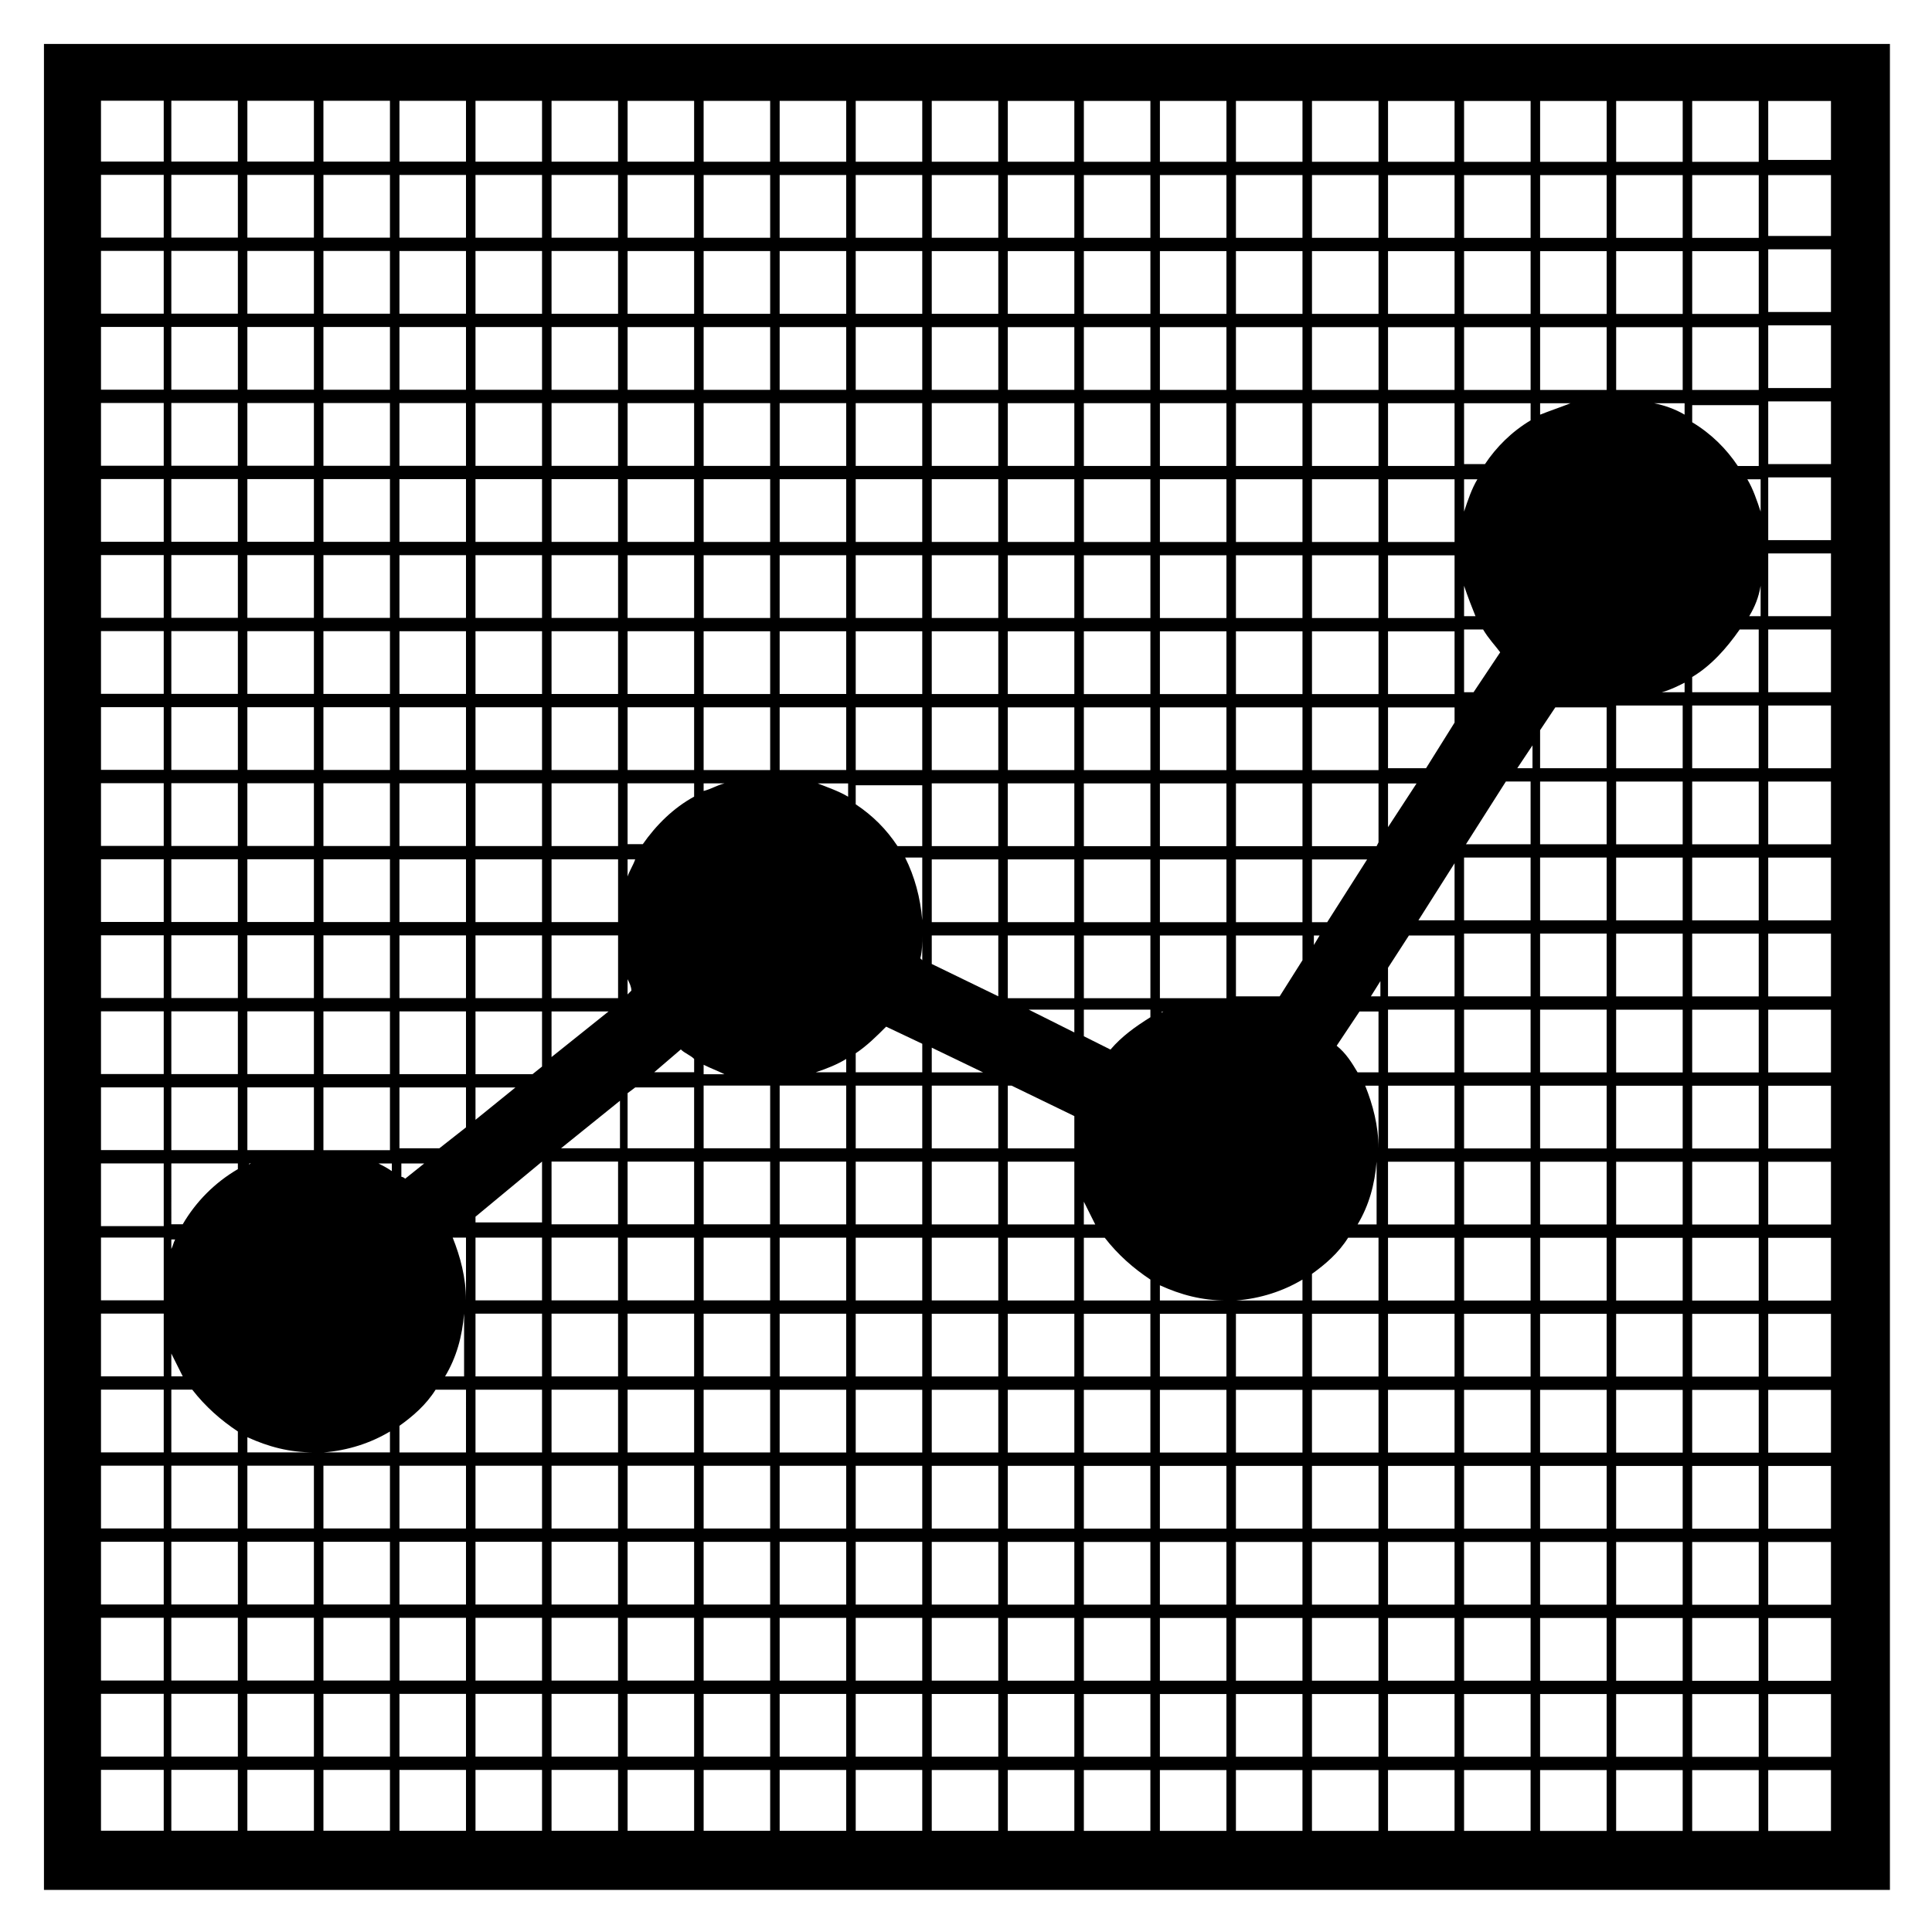 <?xml version="1.0" encoding="UTF-8"?>
<!-- The Best Svg Icon site in the world: iconSvg.co, Visit us! https://iconsvg.co -->
<svg fill="#000000" width="800px" height="800px" version="1.1" viewBox="144 144 512 512" xmlns="http://www.w3.org/2000/svg">
 <path d="m155.65 155.65v489.2h489.2v-489.2zm436.8 15.113h17.633v16.121h-17.633zm-10.074 80.105h8.062l-0.004 3.023c-2.519-1.512-5.539-2.519-8.059-3.023zm24.684 20.152h3.527v8.566c-1.008-3.023-2.016-6.047-3.527-8.566zm-14.609-80.609h17.633v16.625h-17.633zm0 20.152h17.633v16.625h-17.633zm0 20.152h17.633v16.625h-17.633zm17.633 20.152v16.625h-5.543c-3.023-4.535-7.055-8.566-12.09-11.586v-4.535h17.633zm-37.785-80.105h17.633v16.121h-17.633zm0 19.648h17.633v16.625h-17.633zm0 20.152h17.633v16.625h-17.633zm0 20.152h17.633v16.625h-17.633zm-20.152-59.953h17.633v16.121h-17.633zm0 19.648h17.633v16.625h-17.633zm0 20.152h17.633v16.625h-17.633zm0 20.152h17.633v16.625h-17.633zm8.062 20.152c-2.519 1.008-5.543 2.016-8.062 3.023v-3.023zm-28.215-80.105h17.633v16.121h-17.633zm0 19.648h17.633v16.625h-17.633zm0 20.152h17.633v16.625h-17.633zm0 20.152h17.633v16.625h-17.633zm0 20.152h17.633v4.535c-5.039 3.023-9.07 7.055-12.09 11.586h-5.543zm9.574 66-7.055 10.578h-2.519v-16.625h5.039c1.512 2.519 3.023 4.031 4.535 6.047zm-6.551-9.574h-3.023v-8.059c1.008 3.019 2.016 5.539 3.023 8.059zm-2.519 24.184m3.023-60.457c-1.512 2.519-2.519 5.543-3.527 8.566v-8.566zm-23.68-100.26h17.633v16.121h-17.633zm0 19.648h17.633v16.625h-17.633zm0 20.152h17.633v16.625h-17.633zm0 20.152h17.633v16.625h-17.633zm0 20.152h17.633v16.625h-17.633zm0 20.152h17.633v16.625h-17.633zm0 20.152h17.633v16.625h-17.633zm0 20.152h17.633v16.625h-17.633zm0 20.152h17.633v4.031l-7.559 12.09h-10.078zm7.559 20.152-7.559 11.586v-11.586zm-27.711-180.87h17.633v16.121h-17.633zm0 19.648h17.633v16.625h-17.633zm0 20.152h17.633v16.625h-17.633zm0 20.152h17.633v16.625h-17.633zm0 20.152h17.633v16.625h-17.633zm0 20.152h17.633v16.625h-17.633zm0 20.152h17.633v16.625h-17.633zm0 20.152h17.633v16.625h-17.633zm0 20.152h17.633v16.625h-17.633zm0 20.152h17.633v15.617l-0.504 1.008h-17.129zm0 20.152h14.609l-10.578 16.625h-4.031zm2.016 20.152-1.512 2.519v-2.519zm-22.168-221.17h17.633v16.121h-17.633zm0 19.648h17.633v16.625h-17.633zm0 20.152h17.633v16.625h-17.633zm0 20.152h17.633v16.625h-17.633zm0 20.152h17.633v16.625h-17.633zm0 20.152h17.633v16.625h-17.633zm0 20.152h17.633v16.625h-17.633zm0 20.152h17.633v16.625h-17.633zm0 20.152h17.633v16.625h-17.633zm0 20.152h17.633v16.625h-17.633zm0 20.152h17.633v16.625h-17.633zm0 20.152h17.633v6.551l-6.047 9.574h-11.586zm-20.152-221.17h17.633v16.121h-17.633zm0 19.648h17.633v16.625h-17.633zm0 20.152h17.633v16.625h-17.633zm0 20.152h17.633v16.625h-17.633zm0 20.152h17.633v16.625h-17.633zm0 20.152h17.633v16.625h-17.633zm0 20.152h17.633v16.625h-17.633zm0 20.152h17.633v16.625h-17.633zm0 20.152h17.633v16.625h-17.633zm0 20.152h17.633v16.625h-17.633zm0 20.152h17.633v16.625h-17.633zm0 20.152h17.633v16.625h-17.633zm1.008 20.152s-0.504 0-0.504 0.504v-0.504zm-21.16-241.32h17.633v16.121h-17.633zm0 19.648h17.633v16.625h-17.633zm0 20.152h17.633v16.625h-17.633zm0 20.152h17.633v16.625h-17.633zm0 20.152h17.633v16.625h-17.633zm0 20.152h17.633v16.625h-17.633zm0 20.152h17.633v16.625h-17.633zm0 20.152h17.633v16.625h-17.633zm0 20.152h17.633v16.625h-17.633zm0 20.152h17.633v16.625h-17.633zm0 20.152h17.633v16.625h-17.633zm0 20.152h17.633v16.625h-17.633zm17.633 20.152v1.512c-4.031 2.519-7.559 5.039-10.578 8.566l-7.055-3.527v-7.055h17.633zm-138.55-8.566c0.504 1.008 1.008 2.016 1.008 3.023l-1.008 1.008zm20.152 22.672c2.016 1.008 3.527 1.512 5.543 2.519h-5.543zm30.23-74.562h8.062v3.527c-2.523-1.512-5.547-2.519-8.062-3.527zm27.203 46.352c0.504-2.016 0.504-4.031 0.504-6.047v6.551zm0.504-10.078c-0.504-6.047-2.016-11.586-4.535-16.625h4.535zm2.519 33.758 13.602 6.551h-13.602zm37.785-4.031-12.09-6.047h12.09zm2.519 44.84c1.008 2.016 2.016 4.031 3.023 6.047h-3.023zm-20.152-291.71h17.633v16.121h-17.633zm0 19.648h17.633v16.625h-17.633zm0 20.152h17.633v16.625h-17.633zm0 20.152h17.633v16.625h-17.633zm0 20.152h17.633v16.625h-17.633zm0 20.152h17.633v16.625h-17.633zm0 20.152h17.633v16.625h-17.633zm0 20.152h17.633v16.625h-17.633zm0 20.152h17.633v16.625h-17.633zm0 20.152h17.633v16.625h-17.633zm0 20.152h17.633v16.625h-17.633zm0 20.152h17.633v16.625h-17.633zm-20.152-221.17h17.633v16.121h-17.633zm0 19.648h17.633v16.625h-17.633zm0 20.152h17.633v16.625h-17.633zm0 20.152h17.633v16.625h-17.633zm0 20.152h17.633v16.625h-17.633zm0 20.152h17.633v16.625h-17.633zm0 20.152h17.633v16.625h-17.633zm0 20.152h17.633v16.625h-17.633zm0 20.152h17.633v16.625h-17.633zm0 20.152h17.633v16.625h-17.633zm0 20.152h17.633v16.625h-17.633zm17.633 20.152v16.121l-17.633-8.566v-7.559zm-37.785-221.17h17.633v16.121h-17.633zm0 19.648h17.633v16.625h-17.633zm0 20.152h17.633v16.625h-17.633zm0 20.152h17.633v16.625h-17.633zm0 20.152h17.633v16.625h-17.633zm0 20.152h17.633v16.625h-17.633zm0 20.152h17.633v16.625h-17.633zm0 20.152h17.633v16.625h-17.633zm0 20.152h17.633v16.625h-17.633zm17.633 20.152v16.625h-6.551c-3.023-4.535-6.551-8.062-11.082-11.082v-5.039h17.633zm-37.785-180.87h17.633v16.121h-17.633zm0 19.648h17.633v16.625h-17.633zm0 20.152h17.633v16.625h-17.633zm0 20.152h17.633v16.625h-17.633zm0 20.152h17.633v16.625h-17.633zm0 20.152h17.633v16.625h-17.633zm0 20.152h17.633v16.625h-17.633zm0 20.152h17.633v16.625h-17.633zm0 20.152h17.633v16.625h-17.633zm-20.152-160.71h17.633v16.121h-17.633zm0 19.648h17.633v16.625h-17.633zm0 20.152h17.633v16.625h-17.633zm0 20.152h17.633v16.625h-17.633zm0 20.152h17.633v16.625h-17.633zm0 20.152h17.633v16.625h-17.633zm0 20.152h17.633v16.625h-17.633zm0 20.152h17.633v16.625h-17.633zm0 20.152h17.633v16.625h-17.633zm5.543 20.152c-2.016 0.504-3.527 1.512-5.543 2.016v-2.016zm-25.695-180.87h17.633v16.121h-17.633zm0 19.648h17.633v16.625h-17.633zm0 20.152h17.633v16.625h-17.633zm0 20.152h17.633v16.625h-17.633zm0 20.152h17.633v16.625h-17.633zm0 20.152h17.633v16.625h-17.633zm0 20.152h17.633v16.625h-17.633zm0 20.152h17.633v16.625h-17.633zm0 20.152h17.633v16.625h-17.633zm0 20.152h17.633v3.527c-5.543 3.023-10.078 7.559-13.602 12.594h-4.031zm2.016 20.152c-0.504 1.512-1.512 3.023-2.016 4.535v-4.535zm-22.168-201.02h17.633v16.121h-17.633zm0 19.648h17.633v16.625h-17.633zm0 20.152h17.633v16.625h-17.633zm0 20.152h17.633v16.625h-17.633zm0 20.152h17.633v16.625h-17.633zm0 20.152h17.633v16.625h-17.633zm0 20.152h17.633v16.625h-17.633zm0 20.152h17.633v16.625h-17.633zm0 20.152h17.633v16.625h-17.633zm0 20.152h17.633v16.625h-17.633zm0 20.152h17.633v16.625h-17.633zm0 20.152h17.633v16.625h-17.633zm15.113 20.152-15.113 12.09v-12.09zm-35.266-241.32h17.633v16.121h-17.633zm0 19.648h17.633v16.625h-17.633zm0 20.152h17.633v16.625h-17.633zm0 20.152h17.633v16.625h-17.633zm0 20.152h17.633v16.625h-17.633zm0 20.152h17.633v16.625h-17.633zm0 20.152h17.633v16.625h-17.633zm0 20.152h17.633v16.625h-17.633zm0 20.152h17.633v16.625h-17.633zm0 20.152h17.633v16.625h-17.633zm0 20.152h17.633v16.625h-17.633zm0 20.152h17.633v16.625h-17.633zm0 20.152h17.633v14.609l-2.519 2.016h-15.113zm10.578 20.152-10.578 8.566v-8.566zm-30.73-261.48h17.633v16.121h-17.633zm0 19.648h17.633v16.625h-17.633zm0 20.152h17.633v16.625h-17.633zm0 20.152h17.633v16.625h-17.633zm0 20.152h17.633v16.625h-17.633zm0 20.152h17.633v16.625h-17.633zm0 20.152h17.633v16.625h-17.633zm0 20.152h17.633v16.625h-17.633zm0 20.152h17.633v16.625h-17.633zm0 20.152h17.633v16.625h-17.633zm0 20.152h17.633v16.625h-17.633zm0 20.152h17.633v16.625h-17.633zm0 20.152h17.633v16.625h-17.633zm0 20.152h17.633v10.578l-7.055 5.543h-10.578zm-5.543 20.152h3.527v2.016c-1.512-1.008-2.519-1.512-3.527-2.016zm12.094 0-5.039 4.031c-0.504-0.504-1.008-0.504-1.008-0.504v-3.527zm-26.703-281.63h17.633v16.121h-17.633zm0 19.648h17.633v16.625h-17.633zm0 20.152h17.633v16.625h-17.633zm0 20.152h17.633v16.625h-17.633zm0 20.152h17.633v16.625h-17.633zm0 20.152h17.633v16.625h-17.633zm0 20.152h17.633v16.625h-17.633zm0 20.152h17.633v16.625h-17.633zm0 20.152h17.633v16.625h-17.633zm0 20.152h17.633v16.625h-17.633zm0 20.152h17.633v16.625h-17.633zm0 20.152h17.633v16.625h-17.633zm0 20.152h17.633v16.625h-17.633zm0 20.152h17.633v16.625h-17.633zm-20.152-261.48h17.633v16.121h-17.633zm0 19.648h17.633v16.625h-17.633zm0 20.152h17.633v16.625h-17.633zm0 20.152h17.633v16.625h-17.633zm0 20.152h17.633v16.625h-17.633zm0 20.152h17.633v16.625h-17.633zm0 20.152h17.633v16.625h-17.633zm0 20.152h17.633v16.625h-17.633zm0 20.152h17.633v16.625h-17.633zm0 20.152h17.633v16.625h-17.633zm0 20.152h17.633v16.625h-17.633zm0 20.152h17.633v16.625h-17.633zm0 20.152h17.633v16.625h-17.633zm0 20.152h17.633v16.625h-17.633zm1.008 20.152s-0.504 0-0.504 0.504v-0.504zm-21.16-281.63h17.633v16.121h-17.633zm0 19.648h17.633v16.625h-17.633zm0 20.152h17.633v16.625h-17.633zm0 20.152h17.633v16.625h-17.633zm0 20.152h17.633v16.625h-17.633zm0 20.152h17.633v16.625h-17.633zm0 20.152h17.633v16.625h-17.633zm0 20.152h17.633v16.625h-17.633zm0 20.152h17.633v16.625h-17.633zm0 20.152h17.633v16.625h-17.633zm0 20.152h17.633v16.625h-17.633zm0 20.152h17.633v16.625h-17.633zm0 20.152h17.633v16.625h-17.633zm0 20.152h17.633v16.625h-17.633zm0 20.152h17.633v1.512c-6.047 3.527-11.082 8.566-14.609 14.609h-3.023zm0 50.383c1.008 2.016 2.016 4.031 3.023 6.047l-3.023-0.004zm1.008-30.23c-0.504 1.008-0.504 1.512-1.008 2.519v-2.519zm-19.648-301.78h16.625v16.121h-16.625zm0 19.648h16.625v16.625h-16.625zm0 20.152h16.625v16.625h-16.625zm0 20.152h16.625v16.625h-16.625zm0 20.152h16.625v16.625h-16.625zm0 20.152h16.625v16.625h-16.625zm0 20.152h16.625v16.625h-16.625zm0 20.152h16.625v16.625h-16.625zm0 20.152h16.625v16.625h-16.625zm0 20.152h16.625v16.625h-16.625zm0 20.152h16.625v16.625h-16.625zm0 20.152h16.625v16.625h-16.625zm0 20.152h16.625v16.625h-16.625zm0 20.152h16.625v16.625h-16.625zm0 20.152h16.625v16.625h-16.625zm16.121 176.84h-16.121v-16.121h16.625v16.121zm0-19.648h-16.121v-16.625h16.625v16.625zm0-20.152h-16.121v-16.625h16.625v16.625zm0-20.152h-16.121v-16.625h16.625v16.625zm0-20.152h-16.121v-16.625h16.625v16.625zm0-20.152h-16.121v-16.625h16.625v16.625zm0-20.152h-16.121v-16.625h16.625v16.625zm-16.121-20.152v-16.625h16.625v16.625zm36.273 140.56h-17.633v-16.121h17.633zm0-19.648h-17.633v-16.625h17.633zm0-20.152h-17.633v-16.625h17.633zm0-20.152h-17.633v-16.625h17.633zm0-20.152h-17.633v-16.625h17.633zm-17.633-20.152v-16.625h5.543c3.527 4.535 7.559 8.062 12.09 11.082v5.543zm37.785 100.26h-17.633v-16.121h17.633zm0-19.648h-17.633v-16.625h17.633zm0-20.152h-17.633v-16.625h17.633zm0-20.152h-17.633v-16.625h17.633zm0-20.152h-17.633v-16.625h17.633zm-17.633-20.152v-4.031c5.543 2.519 11.082 4.031 17.633 4.031zm37.785 100.26h-17.633v-16.121h17.633zm0-19.648h-17.633v-16.625h17.633zm0-20.152h-17.633v-16.625h17.633zm0-20.152h-17.633v-16.625h17.633zm0-20.152h-17.633v-16.625h17.633zm-17.633-20.152c6.551-0.504 12.594-2.519 17.633-5.543v5.543zm37.785 100.26h-17.633v-16.121h17.633zm0-19.648h-17.633v-16.625h17.633zm0-20.152h-17.633v-16.625h17.633zm0-20.152h-17.633v-16.625h17.633zm0-20.152h-17.633v-16.625h17.633zm0-20.152h-17.633v-7.055c3.527-2.519 7.055-5.543 9.574-9.574h8.062zm0-20.152h-5.543c3.023-5.039 4.535-10.578 5.039-16.625v16.625zm0-20.152c0-6.047-1.512-11.586-3.527-16.625h3.527zm20.152 140.56h-17.633v-16.121h17.633zm0-19.648h-17.633v-16.625h17.633zm0-20.152h-17.633v-16.625h17.633zm0-20.152h-17.633v-16.625h17.633zm0-20.152h-17.633v-16.625h17.633zm0-20.152h-17.633v-16.625h17.633zm0-20.152h-17.633v-16.625h17.633zm0-20.152h-17.633v-16.625h17.633zm-17.633-20.152v-2.016l17.633-14.609v16.121h-17.633zm37.785 160.71h-17.633v-16.121h17.633zm0-19.648h-17.633v-16.625h17.633zm0-20.152h-17.633v-16.625h17.633zm0-20.152h-17.633v-16.625h17.633zm0-20.152h-17.633v-16.625h17.633zm0-20.152h-17.633v-16.625h17.633zm0-20.152h-17.633v-16.625h17.633zm0-20.152h-17.633v-16.625h17.633zm0-20.152h-17.633v-16.625h17.633zm-15.113-20.152 15.617-12.594v12.594zm35.266 180.87h-17.633v-16.121h17.633zm0-19.648h-17.633v-16.625h17.633zm0-20.152h-17.633v-16.625h17.633zm0-20.152h-17.633v-16.625h17.633zm0-20.152h-17.633v-16.625h17.633zm0-20.152h-17.633v-16.625h17.633zm0-20.152h-17.633v-16.625h17.633zm0-20.152h-17.633v-16.625h17.633zm0-20.152h-17.633v-16.625h17.633zm0-20.152h-17.633v-14.609l2.016-1.512h15.617zm-10.578-20.152 7.055-6.047c1.008 1.008 2.519 1.512 3.527 2.519v3.527zm30.73 201.02h-17.633v-16.121h17.633zm0-19.648h-17.633v-16.625h17.633zm0-20.152h-17.633v-16.625h17.633zm0-20.152h-17.633v-16.625h17.633zm0-20.152h-17.633v-16.625h17.633zm0-20.152h-17.633v-16.625h17.633zm0-20.152h-17.633v-16.625h17.633zm0-20.152h-17.633v-16.625h17.633zm0-20.152h-17.633v-16.625h17.633zm0-20.152h-17.633v-16.625h17.633zm20.152 180.87h-17.633v-16.121h17.633zm0-19.648h-17.633v-16.625h17.633zm0-20.152h-17.633v-16.625h17.633zm0-20.152h-17.633v-16.625h17.633zm0-20.152h-17.633v-16.625h17.633zm0-20.152h-17.633v-16.625h17.633zm0-20.152h-17.633v-16.625h17.633zm0-20.152h-17.633v-16.625h17.633zm0-20.152h-17.633v-16.625h17.633zm0-20.152h-17.633v-16.625h17.633zm-8.059-20.152c3.023-1.008 5.543-2.016 8.062-3.527v3.527zm28.211 201.02h-17.633v-16.121h17.633zm0-19.648h-17.633v-16.625h17.633zm0-20.152h-17.633v-16.625h17.633zm0-20.152h-17.633v-16.625h17.633zm0-20.152h-17.633v-16.625h17.633zm0-20.152h-17.633v-16.625h17.633zm0-20.152h-17.633v-16.625h17.633zm0-20.152h-17.633v-16.625h17.633zm0-20.152h-17.633v-16.625h17.633zm0-20.152h-17.633v-16.625h17.633zm-17.633-20.152v-5.039c3.023-2.016 5.543-4.535 8.062-7.055l9.574 4.535v7.559zm37.785 201.02h-17.633v-16.121h17.633zm0-19.648h-17.633v-16.625h17.633zm0-20.152h-17.633v-16.625h17.633zm0-20.152h-17.633v-16.625h17.633zm0-20.152h-17.633v-16.625h17.633zm0-20.152h-17.633v-16.625h17.633zm0-20.152h-17.633v-16.625h17.633zm0-20.152h-17.633v-16.625h17.633zm0-20.152h-17.633v-16.625h17.633zm0-20.152h-17.633v-16.625h17.633zm20.152 180.87h-17.633v-16.121h17.633zm0-19.648h-17.633v-16.625h17.633zm0-20.152h-17.633v-16.625h17.633zm0-20.152h-17.633v-16.625h17.633zm0-20.152h-17.633v-16.625h17.633zm0-20.152h-17.633v-16.625h17.633zm0-20.152h-17.633v-16.625h17.633zm0-20.152h-17.633v-16.625h17.633zm0-20.152h-17.633v-16.625h17.633zm-17.633-20.152v-16.625h1.008l16.625 8.062v8.566zm37.785 180.87h-17.633v-16.121h17.633zm0-19.648h-17.633v-16.625h17.633zm0-20.152h-17.633v-16.625h17.633zm0-20.152h-17.633v-16.625h17.633zm0-20.152h-17.633v-16.625h17.633zm0-20.152h-17.633v-16.625h17.633zm0-20.152h-17.633v-16.625h17.633zm-17.633-20.152v-16.625h5.543c3.527 4.535 7.559 8.062 12.09 11.082v5.543zm37.785 140.56h-17.633v-16.121h17.633zm0-19.648h-17.633v-16.625h17.633zm0-20.152h-17.633v-16.625h17.633zm0-20.152h-17.633v-16.625h17.633zm0-20.152h-17.633v-16.625h17.633zm0-20.152h-17.633v-16.625h17.633zm0-20.152h-17.633v-16.625h17.633zm-17.633-20.152v-4.031c5.543 2.519 11.082 4.031 17.633 4.031zm37.785 140.56h-17.633v-16.121h17.633zm0-19.648h-17.633v-16.625h17.633zm0-20.152h-17.633v-16.625h17.633zm0-20.152h-17.633v-16.625h17.633zm0-20.152h-17.633v-16.625h17.633zm0-20.152h-17.633v-16.625h17.633zm0-20.152h-17.633v-16.625h17.633zm-17.633-20.152c6.551-0.504 12.594-2.519 17.633-5.543v5.543zm37.785 140.56h-17.633v-16.121h17.633zm0-19.648h-17.633v-16.625h17.633zm0-20.152h-17.633v-16.625h17.633zm0-20.152h-17.633v-16.625h17.633zm0-20.152h-17.633v-16.625h17.633zm0-20.152h-17.633v-16.625h17.633zm0-20.152h-17.633v-16.625h17.633zm0-20.152h-17.633v-7.055c3.527-2.519 7.055-5.543 9.574-9.574h8.062zm0-20.152h-5.543c3.023-5.039 4.535-10.578 5.039-16.625v16.625zm0-20.152c0-6.047-1.512-11.586-3.527-16.625h3.527zm0-20.152h-5.543c-1.512-2.519-3.023-5.039-5.543-7.055l6.047-9.07h5.039zm-2.016-20.152 2.519-4.031v4.031zm22.168 221.17h-17.633v-16.121h17.633zm0-19.648h-17.633v-16.625h17.633zm0-20.152h-17.633v-16.625h17.633zm0-20.152h-17.633v-16.625h17.633zm0-20.152h-17.633v-16.625h17.633zm0-20.152h-17.633v-16.625h17.633zm0-20.152h-17.633v-16.625h17.633zm0-20.152h-17.633v-16.625h17.633zm0-20.152h-17.633v-16.625h17.633zm0-20.152h-17.633v-16.625h17.633zm0-20.152h-17.633v-16.625h17.633zm0-20.152h-17.633v-7.559l5.543-8.566h12.09zm-9.57-20.152 9.574-15.113v15.113zm29.723 241.32h-17.633v-16.121h17.633zm0-19.648h-17.633v-16.625h17.633zm0-20.152h-17.633v-16.625h17.633zm0-20.152h-17.633v-16.625h17.633zm0-20.152h-17.633v-16.625h17.633zm0-20.152h-17.633v-16.625h17.633zm0-20.152h-17.633v-16.625h17.633zm0-20.152h-17.633v-16.625h17.633zm0-20.152h-17.633v-16.625h17.633zm0-20.152h-17.633v-16.625h17.633zm0-20.152h-17.633v-16.625h17.633zm0-20.152h-17.633v-16.625h17.633zm0-20.152h-17.633v-16.625h17.633zm0-20.152h-17.129l10.578-16.625h6.551zm-3.527-20.152 4.031-6.047v6.047zm23.68 281.63h-17.633v-16.121h17.633zm0-19.648h-17.633v-16.625h17.633zm0-20.152h-17.633v-16.625h17.633zm0-20.152h-17.633v-16.625h17.633zm0-20.152h-17.633v-16.625h17.633zm0-20.152h-17.633v-16.625h17.633zm0-20.152h-17.633v-16.625h17.633zm0-20.152h-17.633v-16.625h17.633zm0-20.152h-17.633v-16.625h17.633zm0-20.152h-17.633v-16.625h17.633zm0-20.152h-17.633v-16.625h17.633zm0-20.152h-17.633v-16.625h17.633zm0-20.152h-17.633v-16.625h17.633zm0-20.152h-17.633v-16.625h17.633zm0-20.152h-17.633v-10.078l4.031-6.047h13.602zm20.152 281.63h-17.633v-16.121h17.633zm0-19.648h-17.633v-16.625h17.633zm0-20.152h-17.633v-16.625h17.633zm0-20.152h-17.633v-16.625h17.633zm0-20.152h-17.633v-16.625h17.633zm0-20.152h-17.633v-16.625h17.633zm0-20.152h-17.633v-16.625h17.633zm0-20.152h-17.633v-16.625h17.633zm0-20.152h-17.633v-16.625h17.633zm0-20.152h-17.633v-16.625h17.633zm0-20.152h-17.633v-16.625h17.633zm0-20.152h-17.633v-16.625h17.633zm0-20.152h-17.633v-16.625h17.633zm0-20.152h-17.633v-16.625h17.633zm0-20.152h-17.633v-16.625h17.633zm-5.539-20.152c2.016-0.504 4.031-1.512 6.047-2.519v2.519zm25.691 301.78h-17.633v-16.121h17.633zm0-19.648h-17.633v-16.625h17.633zm0-20.152h-17.633v-16.625h17.633zm0-20.152h-17.633v-16.625h17.633zm0-20.152h-17.633v-16.625h17.633zm0-20.152h-17.633v-16.625h17.633zm0-20.152h-17.633v-16.625h17.633zm0-20.152h-17.633v-16.625h17.633zm0-20.152h-17.633v-16.625h17.633zm0-20.152h-17.633v-16.625h17.633zm0-20.152h-17.633v-16.625h17.633zm0-20.152h-17.633v-16.625h17.633zm0-20.152h-17.633v-16.625h17.633zm0-20.152h-17.633v-16.625h17.633zm0-20.152h-17.633v-16.625h17.633zm0-20.152h-17.633v-4.031c5.039-3.023 9.07-7.559 12.594-12.594h5.039zm-2.519-20.152c1.512-2.519 2.519-5.039 3.023-8.062v8.062zm21.664 321.93h-16.625v-16.121h16.625zm0-19.648h-16.625v-16.625h16.625zm0-20.152h-16.625v-16.625h16.625zm0-20.152h-16.625v-16.625h16.625zm0-20.152h-16.625v-16.625h16.625zm0-20.152h-16.625v-16.625h16.625zm0-20.152h-16.625v-16.625h16.625zm0-20.152h-16.625v-16.625h16.625zm0-20.152h-16.625v-16.625h16.625zm0-20.152h-16.625v-16.625h16.625zm0-20.152h-16.625v-16.625h16.625zm0-20.152h-16.625v-16.625h16.625zm0-20.152h-16.625v-16.625h16.625zm0-20.152h-16.625v-16.625h16.625zm0-20.152h-16.625v-16.625h16.625zm0-20.152h-16.625v-16.625h16.625zm0-20.152h-16.625v-16.625h16.625zm0-20.152h-16.625v-16.625h16.625zm0-20.152h-16.625v-16.625h16.625zm0-20.152h-16.625v-16.625h16.625zm0-20.152h-16.625v-16.625h16.625zm0-20.152h-16.625v-16.121h16.625zm0-20.152h-16.625v-15.617h16.625z"/>
</svg>
